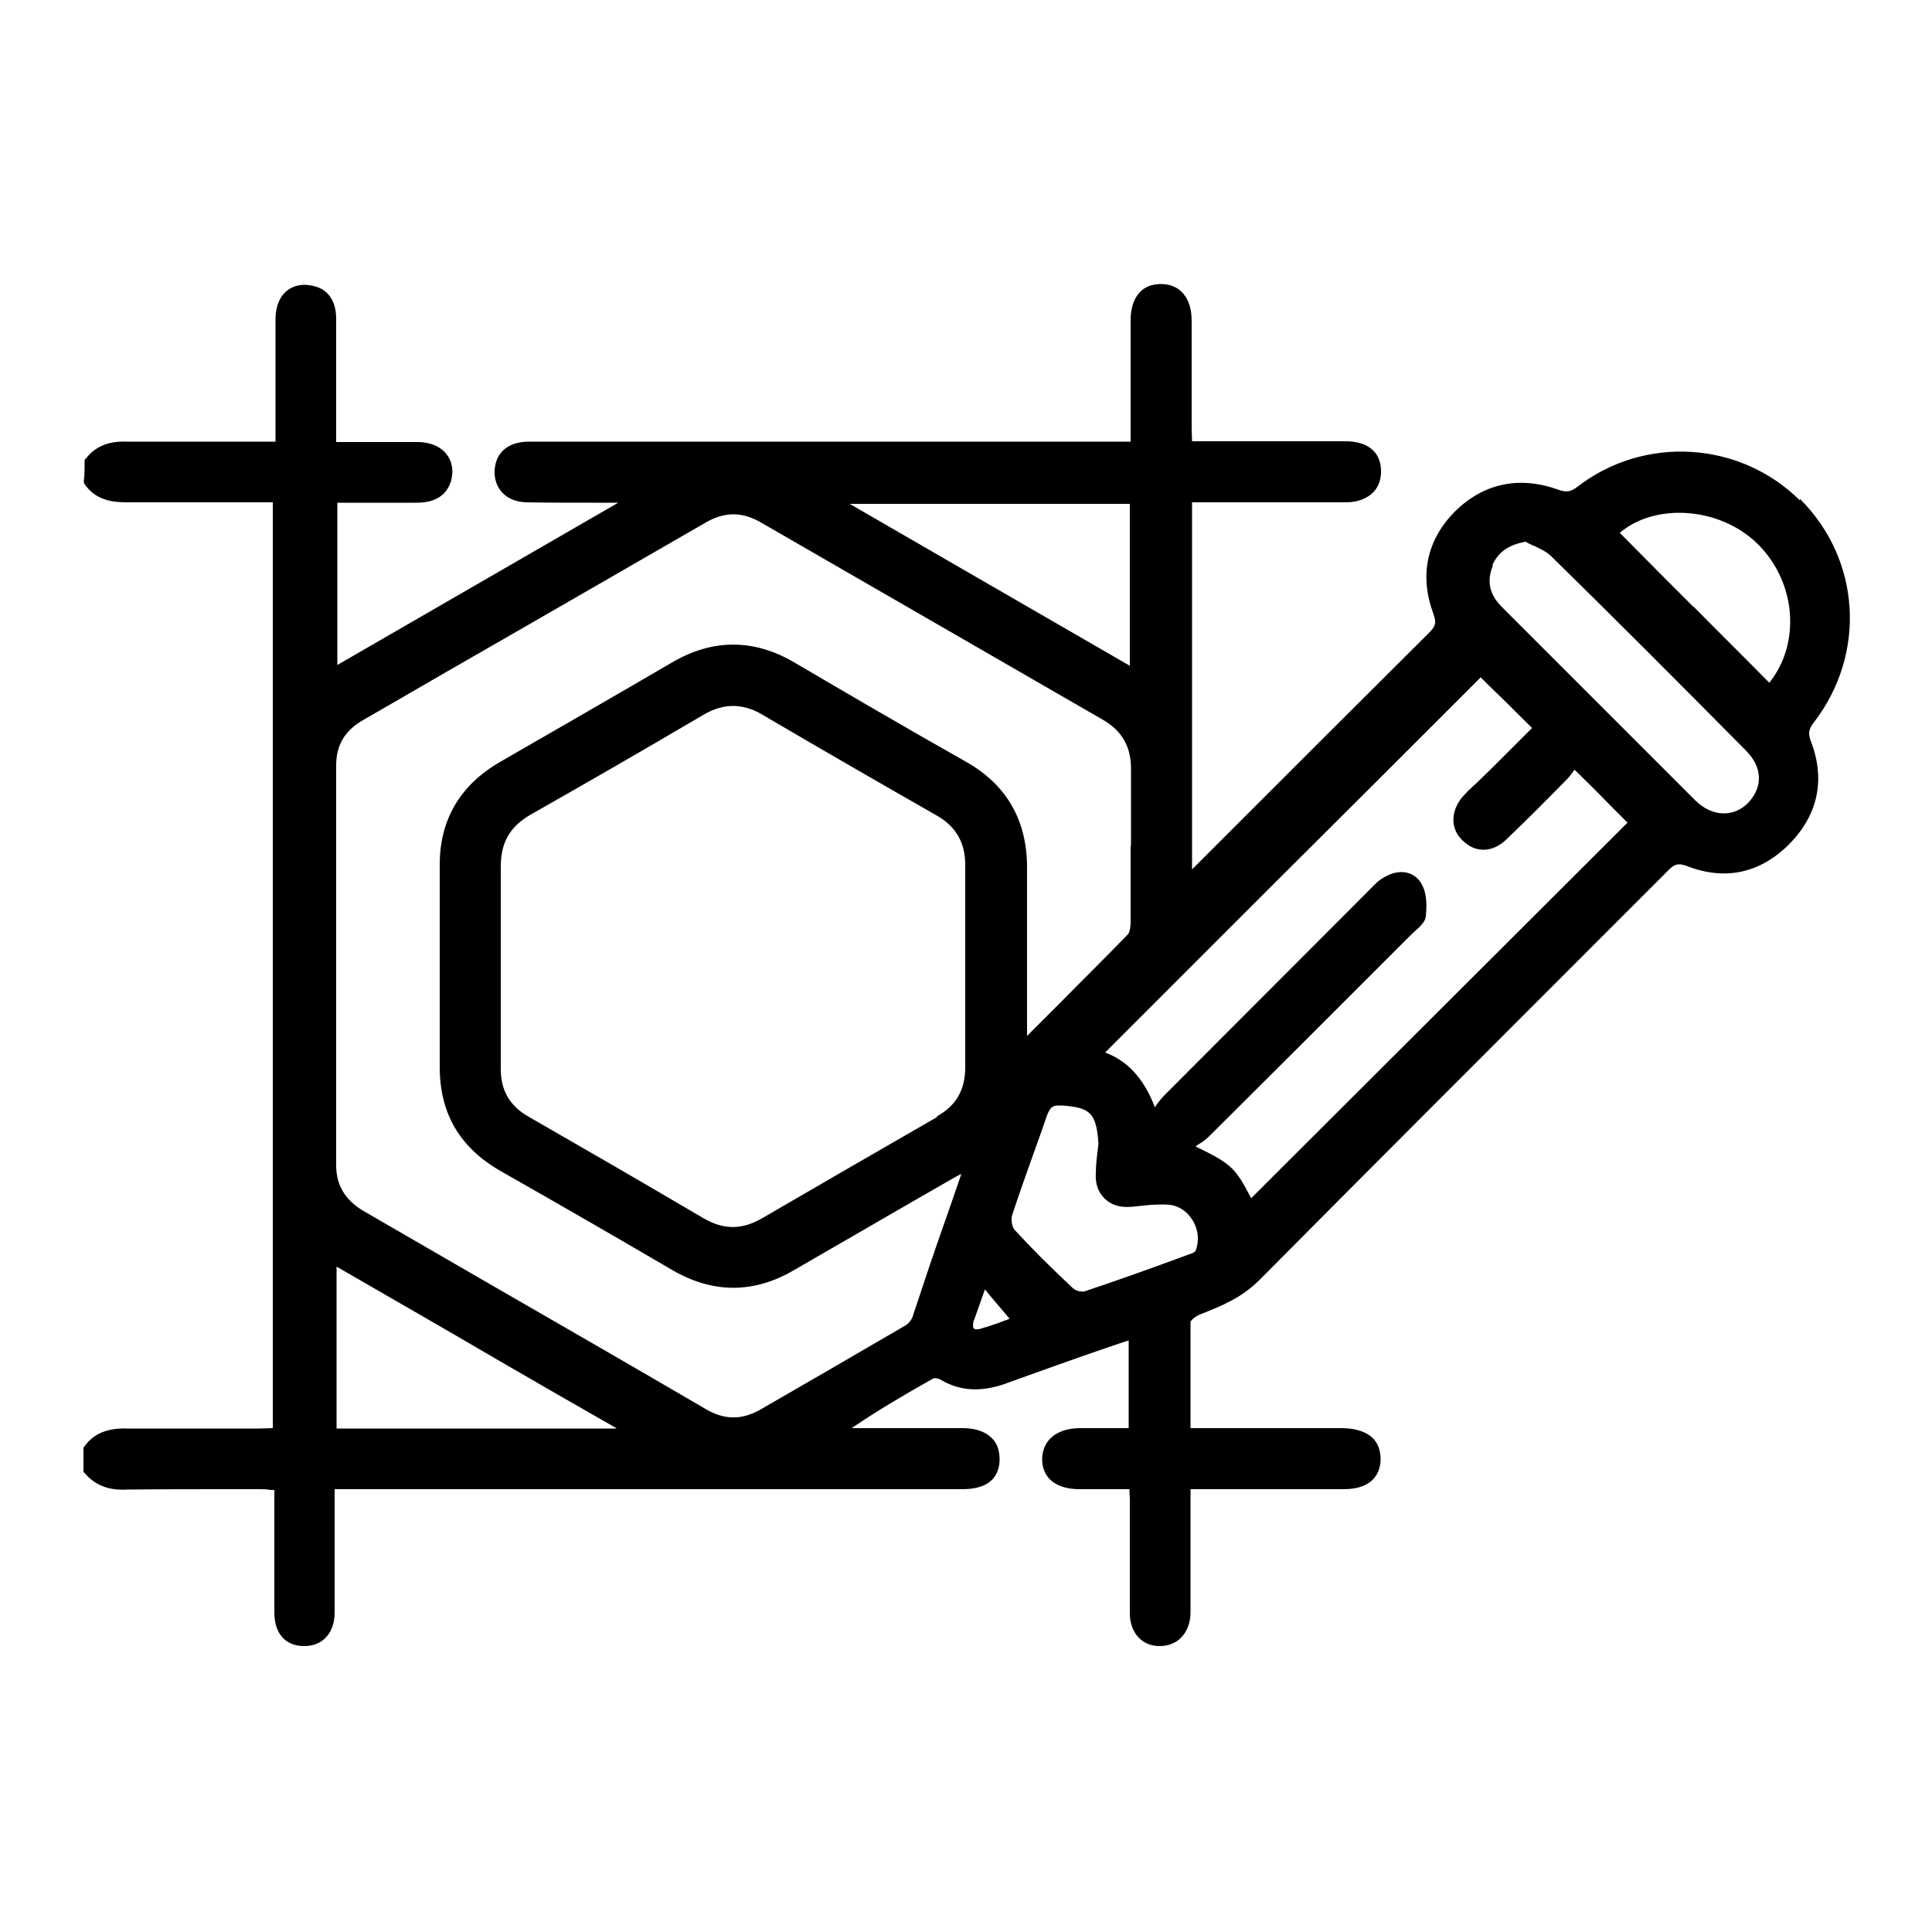 <?xml version="1.0" encoding="UTF-8"?>
<svg id="Layer_1" data-name="Layer 1" xmlns="http://www.w3.org/2000/svg" viewBox="0 0 50 50">
  <path d="m46.58,12.95c-1.55-1.54-4.03-1.69-5.76-.35-.17.13-.28.15-.5.07-1.01-.36-1.93-.16-2.67.57-.72.73-.92,1.64-.56,2.63.09.24.07.33-.11.51-2.02,2.01-4.04,4.03-6.07,6.06-.02.02-.04.04-.06.06v-9.5h.38c.4,0,.8,0,1.2,0,.8,0,1.6,0,2.4,0,.31,0,.56-.1.72-.27.13-.14.2-.34.19-.56-.01-.48-.35-.75-.92-.75h-3.97c0-.13-.01-.23-.01-.32v-2.8c0-.58-.29-.94-.78-.95-.23,0-.41.06-.55.2-.16.16-.25.41-.25.74v3.14h-15.26s-.08,0-.12,0c-.08,0-.17,0-.24,0-.51.02-.81.29-.84.74-.01.23.06.43.2.58.15.16.36.24.62.25.59.01,1.17.01,1.74.01h.56s.05,0,.08,0c-2.16,1.25-4.26,2.46-6.37,3.68l-.9.52v-4.2h2.03c.19,0,.76,0,.92-.59.06-.25.02-.48-.12-.66-.15-.2-.41-.31-.71-.32-.25,0-.49,0-.74,0-.46,0-.92,0-1.41,0v-.4c0-.47,0-.93,0-1.4s0-.93,0-1.4c0-.29-.09-.52-.25-.67-.14-.13-.34-.19-.57-.2-.46.01-.74.34-.75.87,0,.53,0,1.07,0,1.6,0,.27,0,.53,0,.8v.79h-1.27c-.84,0-1.71,0-2.57,0-.48-.02-.82.12-1.07.44l-.03.03v.04c0,.18,0,.35-.02.5v.05s.02.04.02.04c.29.42.72.47,1.1.47.86,0,1.72,0,2.58,0,.4,0,.79,0,1.19,0v23.96c-.12,0-.24.01-.35.01-1.14,0-2.29,0-3.42,0-.35-.01-.81.04-1.11.47l-.02.03v.62l.03.03c.33.4.77.45,1.11.43.85-.01,1.72-.01,2.57-.01h.85c.09,0,.18,0,.28.02.03,0,.06,0,.1,0,0,.34,0,.67,0,1.01,0,.73,0,1.45,0,2.16,0,.54.28.86.75.87h.02c.22,0,.41-.07.54-.2.16-.15.25-.38.25-.67,0-.51,0-1.01,0-1.51,0-.25,0-.5,0-.76v-.92h16.24c.62,0,.95-.25.97-.75,0-.23-.05-.42-.19-.56-.16-.17-.42-.27-.76-.27-.16,0-.31,0-.47,0-.31,0-.61,0-.92,0h-1.49c.66-.45,1.34-.85,2.12-1.29.03-.01.12,0,.19.04.49.29,1.03.32,1.64.11l.22-.08c.73-.26,1.47-.53,2.2-.78l.35-.12c.15-.05.29-.1.45-.15v2.27c-.21,0-.42,0-.62,0-.21,0-.43,0-.64,0-.34,0-.61.1-.78.28-.13.14-.2.32-.2.54.01.48.37.76.97.76h1.29v.03c0,.09.01.15.01.22,0,.33,0,.66,0,.99,0,.66,0,1.32,0,1.99.01.49.31.82.75.83h.02c.46,0,.77-.32.8-.82,0-.11,0-.22,0-.33,0-.05,0-.11,0-.16v-2.75h3.96c.82,0,.95-.48.96-.76,0-.23-.06-.41-.19-.55-.17-.17-.43-.26-.78-.27-.29,0-.58,0-.88,0-.58,0-1.17,0-1.75,0h-1.32v-.62c0-.73,0-1.43,0-2.13.01-.04.12-.14.24-.19.56-.22,1.08-.43,1.54-.89,2.85-2.87,5.75-5.77,8.56-8.58l1.99-1.99c.17-.18.27-.24.51-.15.99.39,1.91.19,2.66-.57.74-.75.94-1.67.55-2.67-.07-.2-.05-.3.08-.47,1.37-1.78,1.22-4.22-.36-5.79Zm-30.63,24.02c-2.4,0-4.8,0-7.24,0v-4.19c1.4.81,2.8,1.61,4.18,2.42,1.02.59,2.04,1.18,3.06,1.76Zm27.88-21.26c-.64-.64-1.28-1.28-1.91-1.92.91-.78,2.57-.67,3.54.26,1.02.98,1.16,2.58.33,3.62-.65-.66-1.31-1.31-1.96-1.97Zm-19.58,13.2c-1.51.87-3.02,1.74-4.53,2.62-.52.3-.99.3-1.51,0-1.63-.96-3.12-1.82-4.53-2.63-.49-.28-.72-.68-.72-1.23,0-.59,0-1.18,0-1.78,0-.3,0-.59,0-.89v-.64c0-.63,0-1.29,0-1.93,0-.62.23-1.03.76-1.34,1.39-.79,2.87-1.64,4.5-2.6.26-.15.51-.22.75-.22s.5.07.75.22c1.65.97,3.13,1.82,4.53,2.62.49.28.73.7.73,1.27v5.24c0,.58-.23.99-.73,1.27Zm5.01-7c0,.65,0,1.3,0,1.96,0,.1-.02.26-.07.31-.56.58-1.14,1.15-1.73,1.75-.29.29-.58.58-.88.88v-4.36c0-1.22-.53-2.14-1.57-2.73-1.56-.88-3.13-1.8-4.46-2.58-1.04-.61-2.11-.61-3.15,0-1.49.87-2.97,1.72-4.46,2.58-1.04.6-1.57,1.51-1.56,2.69,0,1.73,0,3.48,0,5.2,0,1.21.52,2.1,1.6,2.71,1.6.91,3.21,1.84,4.42,2.55,1.05.61,2.11.61,3.15,0,.64-.37,1.28-.74,1.92-1.11.74-.43,1.49-.86,2.22-1.28.05-.03.1-.05.15-.08.01,0,.02-.01.04-.02-.18.53-.35,1.02-.52,1.5l-.16.46c-.1.29-.2.59-.3.89-.1.29-.19.58-.29.87-.03.07-.11.17-.19.21-1.25.73-2.51,1.46-3.76,2.18-.47.26-.91.26-1.39-.02-1.83-1.07-3.67-2.13-5.51-3.19-1.12-.65-2.25-1.3-3.37-1.95-.46-.28-.69-.66-.69-1.17v-10.35c0-.52.22-.9.69-1.17,1.48-.86,2.96-1.71,4.44-2.56,1.48-.85,2.96-1.71,4.44-2.56.24-.14.48-.21.71-.21s.47.07.71.21l8.84,5.1c.51.29.75.71.74,1.31,0,.65,0,1.3,0,1.95Zm-4.05,12.25c.09-.25.18-.51.28-.79.22.27.44.52.64.76,0,0-.02,0-.03.01-.21.08-.45.17-.7.24-.11.04-.18.02-.2,0-.02-.02-.03-.09,0-.21Zm2.58-.8c-.63-.59-1.1-1.06-1.53-1.53-.07-.07-.1-.27-.07-.37.18-.55.38-1.11.57-1.64.09-.26.19-.52.28-.79l.02-.06c.08-.23.13-.36.32-.36.02,0,.05,0,.07,0h.05c.45.04.74.09.85.47.04.13.06.29.07.41,0,.04,0,.07.01.1-.04.32-.07.55-.07.77-.02.27.06.5.23.66.17.17.41.24.72.21l.19-.02c.25-.03.52-.05.76-.03.24.02.47.17.61.41.15.25.17.54.07.78,0,.02-.06.06-.16.09l-.3.11c-.79.29-1.6.58-2.41.85-.07.02-.23-.01-.28-.07Zm3.17-3.71c.12-.07.23-.14.32-.23,1.56-1.55,3.13-3.12,4.69-4.68l.59-.59s.06-.05.09-.08c.11-.1.24-.22.25-.36.04-.37,0-.66-.12-.85-.19-.32-.58-.38-.95-.16-.14.07-.24.18-.34.28l-5.36,5.37c-.08.08-.15.17-.23.29,0,0,0,.01-.01.02-.28-.74-.71-1.21-1.29-1.42,1.47-1.47,2.94-2.94,4.41-4.41,1.77-1.76,3.54-3.53,5.31-5.3.15.15.31.31.48.47.27.26.55.55.85.84-.21.21-.42.42-.63.63-.25.25-.5.5-.76.75-.04.04-.08.08-.13.12-.09.08-.18.17-.26.26-.34.38-.34.86-.01,1.16.33.32.77.31,1.13-.04.49-.47.99-.97,1.55-1.54.08-.08.15-.18.21-.26,0,0,0,0,0,0,.36.35.69.68,1,1l.37.37c-1.58,1.58-3.17,3.16-4.76,4.75-1.66,1.66-3.33,3.32-4.98,4.97-.41-.79-.51-.89-1.44-1.34.01,0,.03-.02.04-.02Zm7.66-15.02c.15-.34.42-.53.86-.61.07.04.15.08.23.11.17.08.33.16.44.27,1.58,1.55,3.22,3.19,5.03,5.02.22.22.34.46.34.72,0,.23-.1.45-.28.64-.38.38-.93.36-1.36-.06-1.1-1.1-2.21-2.21-3.31-3.31l-1.7-1.7c-.33-.33-.4-.68-.23-1.08Zm-16.63-1.59h7.25v4.19c-2.44-1.41-4.85-2.8-7.25-4.19Z"/>
</svg>